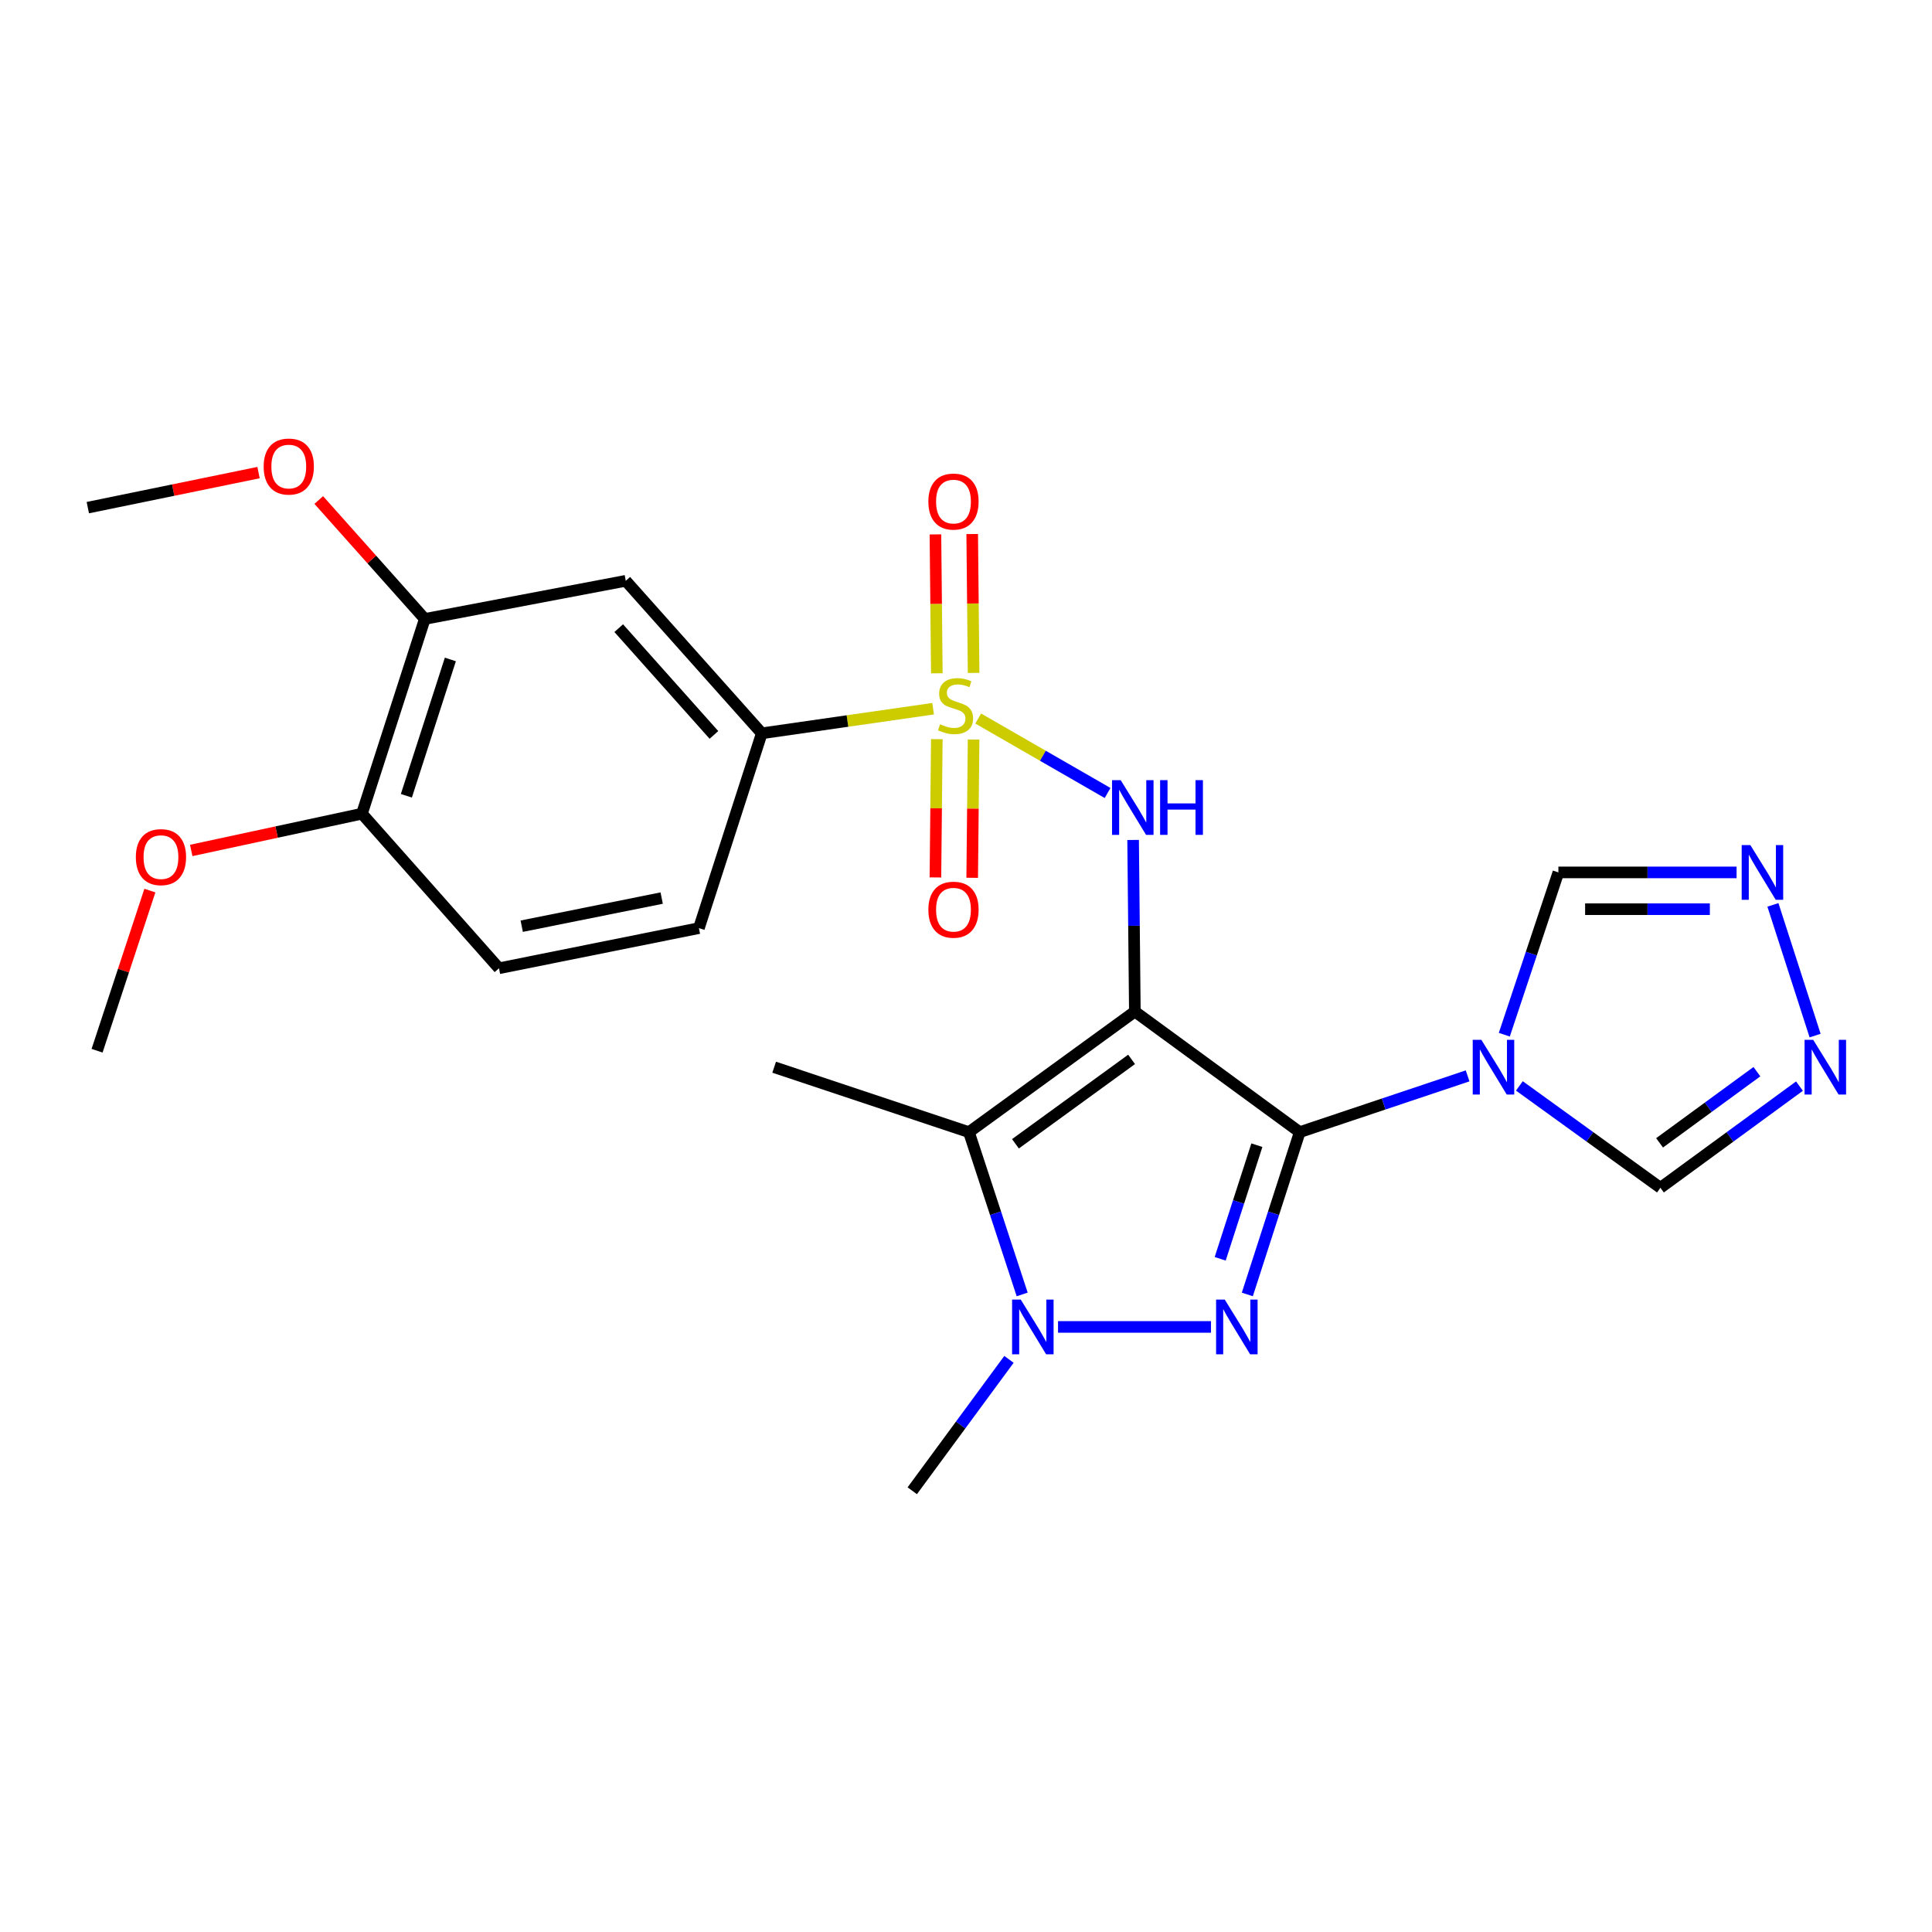 <?xml version='1.0' encoding='iso-8859-1'?>
<svg version='1.1' baseProfile='full'
              xmlns='http://www.w3.org/2000/svg'
                      xmlns:rdkit='http://www.rdkit.org/xml'
                      xmlns:xlink='http://www.w3.org/1999/xlink'
                  xml:space='preserve'
width='1000px' height='1000px' viewBox='0 0 1000 1000'>
<!-- END OF HEADER -->
<rect style='opacity:1.0;fill:#FFFFFF;stroke:none' width='1000' height='1000' x='0' y='0'> </rect>
<path class='bond-0' d='M 587.397,523.577 L 672.738,585.991' style='fill:none;fill-rule:evenodd;stroke:#000000;stroke-width:6px;stroke-linecap:butt;stroke-linejoin:miter;stroke-opacity:1' />
<path class='bond-3' d='M 587.397,523.577 L 501.517,585.991' style='fill:none;fill-rule:evenodd;stroke:#000000;stroke-width:6px;stroke-linecap:butt;stroke-linejoin:miter;stroke-opacity:1' />
<path class='bond-3' d='M 585.706,548.337 L 525.59,592.027' style='fill:none;fill-rule:evenodd;stroke:#000000;stroke-width:6px;stroke-linecap:butt;stroke-linejoin:miter;stroke-opacity:1' />
<path class='bond-6' d='M 587.397,523.577 L 586.948,479.17' style='fill:none;fill-rule:evenodd;stroke:#000000;stroke-width:6px;stroke-linecap:butt;stroke-linejoin:miter;stroke-opacity:1' />
<path class='bond-6' d='M 586.948,479.17 L 586.499,434.763' style='fill:none;fill-rule:evenodd;stroke:#0000FF;stroke-width:6px;stroke-linecap:butt;stroke-linejoin:miter;stroke-opacity:1' />
<path class='bond-2' d='M 672.738,585.991 L 659.176,627.998' style='fill:none;fill-rule:evenodd;stroke:#000000;stroke-width:6px;stroke-linecap:butt;stroke-linejoin:miter;stroke-opacity:1' />
<path class='bond-2' d='M 659.176,627.998 L 645.615,670.005' style='fill:none;fill-rule:evenodd;stroke:#0000FF;stroke-width:6px;stroke-linecap:butt;stroke-linejoin:miter;stroke-opacity:1' />
<path class='bond-2' d='M 650.555,592.745 L 641.062,622.15' style='fill:none;fill-rule:evenodd;stroke:#000000;stroke-width:6px;stroke-linecap:butt;stroke-linejoin:miter;stroke-opacity:1' />
<path class='bond-2' d='M 641.062,622.15 L 631.569,651.555' style='fill:none;fill-rule:evenodd;stroke:#0000FF;stroke-width:6px;stroke-linecap:butt;stroke-linejoin:miter;stroke-opacity:1' />
<path class='bond-4' d='M 672.738,585.991 L 716.188,571.43' style='fill:none;fill-rule:evenodd;stroke:#000000;stroke-width:6px;stroke-linecap:butt;stroke-linejoin:miter;stroke-opacity:1' />
<path class='bond-4' d='M 716.188,571.43 L 759.638,556.869' style='fill:none;fill-rule:evenodd;stroke:#0000FF;stroke-width:6px;stroke-linecap:butt;stroke-linejoin:miter;stroke-opacity:1' />
<path class='bond-1' d='M 506.316,371.911 L 539.799,391.182' style='fill:none;fill-rule:evenodd;stroke:#CCCC00;stroke-width:6px;stroke-linecap:butt;stroke-linejoin:miter;stroke-opacity:1' />
<path class='bond-1' d='M 539.799,391.182 L 573.281,410.453' style='fill:none;fill-rule:evenodd;stroke:#0000FF;stroke-width:6px;stroke-linecap:butt;stroke-linejoin:miter;stroke-opacity:1' />
<path class='bond-7' d='M 482.977,366.829 L 438.636,373.197' style='fill:none;fill-rule:evenodd;stroke:#CCCC00;stroke-width:6px;stroke-linecap:butt;stroke-linejoin:miter;stroke-opacity:1' />
<path class='bond-7' d='M 438.636,373.197 L 394.296,379.565' style='fill:none;fill-rule:evenodd;stroke:#000000;stroke-width:6px;stroke-linecap:butt;stroke-linejoin:miter;stroke-opacity:1' />
<path class='bond-13' d='M 503.938,348.304 L 503.574,312.358' style='fill:none;fill-rule:evenodd;stroke:#CCCC00;stroke-width:6px;stroke-linecap:butt;stroke-linejoin:miter;stroke-opacity:1' />
<path class='bond-13' d='M 503.574,312.358 L 503.211,276.412' style='fill:none;fill-rule:evenodd;stroke:#FF0000;stroke-width:6px;stroke-linecap:butt;stroke-linejoin:miter;stroke-opacity:1' />
<path class='bond-13' d='M 484.903,348.497 L 484.54,312.551' style='fill:none;fill-rule:evenodd;stroke:#CCCC00;stroke-width:6px;stroke-linecap:butt;stroke-linejoin:miter;stroke-opacity:1' />
<path class='bond-13' d='M 484.54,312.551 L 484.176,276.605' style='fill:none;fill-rule:evenodd;stroke:#FF0000;stroke-width:6px;stroke-linecap:butt;stroke-linejoin:miter;stroke-opacity:1' />
<path class='bond-14' d='M 484.896,382.586 L 484.534,418.371' style='fill:none;fill-rule:evenodd;stroke:#CCCC00;stroke-width:6px;stroke-linecap:butt;stroke-linejoin:miter;stroke-opacity:1' />
<path class='bond-14' d='M 484.534,418.371 L 484.172,454.156' style='fill:none;fill-rule:evenodd;stroke:#FF0000;stroke-width:6px;stroke-linecap:butt;stroke-linejoin:miter;stroke-opacity:1' />
<path class='bond-14' d='M 503.93,382.778 L 503.568,418.564' style='fill:none;fill-rule:evenodd;stroke:#CCCC00;stroke-width:6px;stroke-linecap:butt;stroke-linejoin:miter;stroke-opacity:1' />
<path class='bond-14' d='M 503.568,418.564 L 503.206,454.349' style='fill:none;fill-rule:evenodd;stroke:#FF0000;stroke-width:6px;stroke-linecap:butt;stroke-linejoin:miter;stroke-opacity:1' />
<path class='bond-25' d='M 626.808,686.814 L 547.641,686.814' style='fill:none;fill-rule:evenodd;stroke:#0000FF;stroke-width:6px;stroke-linecap:butt;stroke-linejoin:miter;stroke-opacity:1' />
<path class='bond-5' d='M 501.517,585.991 L 515.298,627.996' style='fill:none;fill-rule:evenodd;stroke:#000000;stroke-width:6px;stroke-linecap:butt;stroke-linejoin:miter;stroke-opacity:1' />
<path class='bond-5' d='M 515.298,627.996 L 529.08,670.001' style='fill:none;fill-rule:evenodd;stroke:#0000FF;stroke-width:6px;stroke-linecap:butt;stroke-linejoin:miter;stroke-opacity:1' />
<path class='bond-19' d='M 501.517,585.991 L 400.704,552.383' style='fill:none;fill-rule:evenodd;stroke:#000000;stroke-width:6px;stroke-linecap:butt;stroke-linejoin:miter;stroke-opacity:1' />
<path class='bond-11' d='M 786.427,562.066 L 822.929,588.432' style='fill:none;fill-rule:evenodd;stroke:#0000FF;stroke-width:6px;stroke-linecap:butt;stroke-linejoin:miter;stroke-opacity:1' />
<path class='bond-11' d='M 822.929,588.432 L 859.431,614.797' style='fill:none;fill-rule:evenodd;stroke:#000000;stroke-width:6px;stroke-linecap:butt;stroke-linejoin:miter;stroke-opacity:1' />
<path class='bond-12' d='M 778.626,535.566 L 792.623,493.563' style='fill:none;fill-rule:evenodd;stroke:#0000FF;stroke-width:6px;stroke-linecap:butt;stroke-linejoin:miter;stroke-opacity:1' />
<path class='bond-12' d='M 792.623,493.563 L 806.619,451.56' style='fill:none;fill-rule:evenodd;stroke:#000000;stroke-width:6px;stroke-linecap:butt;stroke-linejoin:miter;stroke-opacity:1' />
<path class='bond-20' d='M 522.236,703.606 L 497.209,737.611' style='fill:none;fill-rule:evenodd;stroke:#0000FF;stroke-width:6px;stroke-linecap:butt;stroke-linejoin:miter;stroke-opacity:1' />
<path class='bond-20' d='M 497.209,737.611 L 472.181,771.616' style='fill:none;fill-rule:evenodd;stroke:#000000;stroke-width:6px;stroke-linecap:butt;stroke-linejoin:miter;stroke-opacity:1' />
<path class='bond-10' d='M 394.296,379.565 L 323.897,300.622' style='fill:none;fill-rule:evenodd;stroke:#000000;stroke-width:6px;stroke-linecap:butt;stroke-linejoin:miter;stroke-opacity:1' />
<path class='bond-10' d='M 369.529,380.392 L 320.25,325.132' style='fill:none;fill-rule:evenodd;stroke:#000000;stroke-width:6px;stroke-linecap:butt;stroke-linejoin:miter;stroke-opacity:1' />
<path class='bond-17' d='M 394.296,379.565 L 361.756,480.388' style='fill:none;fill-rule:evenodd;stroke:#000000;stroke-width:6px;stroke-linecap:butt;stroke-linejoin:miter;stroke-opacity:1' />
<path class='bond-8' d='M 898.852,451.56 L 852.736,451.56' style='fill:none;fill-rule:evenodd;stroke:#0000FF;stroke-width:6px;stroke-linecap:butt;stroke-linejoin:miter;stroke-opacity:1' />
<path class='bond-8' d='M 852.736,451.56 L 806.619,451.56' style='fill:none;fill-rule:evenodd;stroke:#000000;stroke-width:6px;stroke-linecap:butt;stroke-linejoin:miter;stroke-opacity:1' />
<path class='bond-8' d='M 885.017,470.595 L 852.736,470.595' style='fill:none;fill-rule:evenodd;stroke:#0000FF;stroke-width:6px;stroke-linecap:butt;stroke-linejoin:miter;stroke-opacity:1' />
<path class='bond-8' d='M 852.736,470.595 L 820.454,470.595' style='fill:none;fill-rule:evenodd;stroke:#000000;stroke-width:6px;stroke-linecap:butt;stroke-linejoin:miter;stroke-opacity:1' />
<path class='bond-26' d='M 917.659,468.369 L 939.499,536.016' style='fill:none;fill-rule:evenodd;stroke:#0000FF;stroke-width:6px;stroke-linecap:butt;stroke-linejoin:miter;stroke-opacity:1' />
<path class='bond-9' d='M 931.399,562.17 L 895.415,588.484' style='fill:none;fill-rule:evenodd;stroke:#0000FF;stroke-width:6px;stroke-linecap:butt;stroke-linejoin:miter;stroke-opacity:1' />
<path class='bond-9' d='M 895.415,588.484 L 859.431,614.797' style='fill:none;fill-rule:evenodd;stroke:#000000;stroke-width:6px;stroke-linecap:butt;stroke-linejoin:miter;stroke-opacity:1' />
<path class='bond-9' d='M 909.368,554.699 L 884.179,573.118' style='fill:none;fill-rule:evenodd;stroke:#0000FF;stroke-width:6px;stroke-linecap:butt;stroke-linejoin:miter;stroke-opacity:1' />
<path class='bond-9' d='M 884.179,573.118 L 858.99,591.538' style='fill:none;fill-rule:evenodd;stroke:#000000;stroke-width:6px;stroke-linecap:butt;stroke-linejoin:miter;stroke-opacity:1' />
<path class='bond-15' d='M 323.897,300.622 L 219.87,320.365' style='fill:none;fill-rule:evenodd;stroke:#000000;stroke-width:6px;stroke-linecap:butt;stroke-linejoin:miter;stroke-opacity:1' />
<path class='bond-21' d='M 219.87,320.365 L 192.429,289.585' style='fill:none;fill-rule:evenodd;stroke:#000000;stroke-width:6px;stroke-linecap:butt;stroke-linejoin:miter;stroke-opacity:1' />
<path class='bond-21' d='M 192.429,289.585 L 164.988,258.806' style='fill:none;fill-rule:evenodd;stroke:#FF0000;stroke-width:6px;stroke-linecap:butt;stroke-linejoin:miter;stroke-opacity:1' />
<path class='bond-27' d='M 219.87,320.365 L 187.341,421.167' style='fill:none;fill-rule:evenodd;stroke:#000000;stroke-width:6px;stroke-linecap:butt;stroke-linejoin:miter;stroke-opacity:1' />
<path class='bond-27' d='M 233.106,341.331 L 210.335,411.893' style='fill:none;fill-rule:evenodd;stroke:#000000;stroke-width:6px;stroke-linecap:butt;stroke-linejoin:miter;stroke-opacity:1' />
<path class='bond-16' d='M 187.341,421.167 L 258.268,501.178' style='fill:none;fill-rule:evenodd;stroke:#000000;stroke-width:6px;stroke-linecap:butt;stroke-linejoin:miter;stroke-opacity:1' />
<path class='bond-22' d='M 187.341,421.167 L 143.157,430.68' style='fill:none;fill-rule:evenodd;stroke:#000000;stroke-width:6px;stroke-linecap:butt;stroke-linejoin:miter;stroke-opacity:1' />
<path class='bond-22' d='M 143.157,430.68 L 98.974,440.193' style='fill:none;fill-rule:evenodd;stroke:#FF0000;stroke-width:6px;stroke-linecap:butt;stroke-linejoin:miter;stroke-opacity:1' />
<path class='bond-18' d='M 361.756,480.388 L 258.268,501.178' style='fill:none;fill-rule:evenodd;stroke:#000000;stroke-width:6px;stroke-linecap:butt;stroke-linejoin:miter;stroke-opacity:1' />
<path class='bond-18' d='M 342.484,464.844 L 270.042,479.398' style='fill:none;fill-rule:evenodd;stroke:#000000;stroke-width:6px;stroke-linecap:butt;stroke-linejoin:miter;stroke-opacity:1' />
<path class='bond-23' d='M 133.817,244.614 L 89.636,253.683' style='fill:none;fill-rule:evenodd;stroke:#FF0000;stroke-width:6px;stroke-linecap:butt;stroke-linejoin:miter;stroke-opacity:1' />
<path class='bond-23' d='M 89.636,253.683 L 45.455,262.752' style='fill:none;fill-rule:evenodd;stroke:#000000;stroke-width:6px;stroke-linecap:butt;stroke-linejoin:miter;stroke-opacity:1' />
<path class='bond-24' d='M 77.576,460.965 L 63.91,502.407' style='fill:none;fill-rule:evenodd;stroke:#FF0000;stroke-width:6px;stroke-linecap:butt;stroke-linejoin:miter;stroke-opacity:1' />
<path class='bond-24' d='M 63.91,502.407 L 50.245,543.849' style='fill:none;fill-rule:evenodd;stroke:#000000;stroke-width:6px;stroke-linecap:butt;stroke-linejoin:miter;stroke-opacity:1' />
<path  class='atom-2' d='M 486.59 374.881
Q 486.91 375.001, 488.23 375.561
Q 489.55 376.121, 490.99 376.481
Q 492.47 376.801, 493.91 376.801
Q 496.59 376.801, 498.15 375.521
Q 499.71 374.201, 499.71 371.921
Q 499.71 370.361, 498.91 369.401
Q 498.15 368.441, 496.95 367.921
Q 495.75 367.401, 493.75 366.801
Q 491.23 366.041, 489.71 365.321
Q 488.23 364.601, 487.15 363.081
Q 486.11 361.561, 486.11 359.001
Q 486.11 355.441, 488.51 353.241
Q 490.95 351.041, 495.75 351.041
Q 499.03 351.041, 502.75 352.601
L 501.83 355.681
Q 498.43 354.281, 495.87 354.281
Q 493.11 354.281, 491.59 355.441
Q 490.07 356.561, 490.11 358.521
Q 490.11 360.041, 490.87 360.961
Q 491.67 361.881, 492.79 362.401
Q 493.95 362.921, 495.87 363.521
Q 498.43 364.321, 499.95 365.121
Q 501.47 365.921, 502.55 367.561
Q 503.67 369.161, 503.67 371.921
Q 503.67 375.841, 501.03 377.961
Q 498.43 380.041, 494.07 380.041
Q 491.55 380.041, 489.63 379.481
Q 487.75 378.961, 485.51 378.041
L 486.59 374.881
' fill='#CCCC00'/>
<path  class='atom-3' d='M 633.928 672.654
L 643.208 687.654
Q 644.128 689.134, 645.608 691.814
Q 647.088 694.494, 647.168 694.654
L 647.168 672.654
L 650.928 672.654
L 650.928 700.974
L 647.048 700.974
L 637.088 684.574
Q 635.928 682.654, 634.688 680.454
Q 633.488 678.254, 633.128 677.574
L 633.128 700.974
L 629.448 700.974
L 629.448 672.654
L 633.928 672.654
' fill='#0000FF'/>
<path  class='atom-5' d='M 766.762 538.223
L 776.042 553.223
Q 776.962 554.703, 778.442 557.383
Q 779.922 560.063, 780.002 560.223
L 780.002 538.223
L 783.762 538.223
L 783.762 566.543
L 779.882 566.543
L 769.922 550.143
Q 768.762 548.223, 767.522 546.023
Q 766.322 543.823, 765.962 543.143
L 765.962 566.543
L 762.282 566.543
L 762.282 538.223
L 766.762 538.223
' fill='#0000FF'/>
<path  class='atom-6' d='M 528.336 672.654
L 537.616 687.654
Q 538.536 689.134, 540.016 691.814
Q 541.496 694.494, 541.576 694.654
L 541.576 672.654
L 545.336 672.654
L 545.336 700.974
L 541.456 700.974
L 531.496 684.574
Q 530.336 682.654, 529.096 680.454
Q 527.896 678.254, 527.536 677.574
L 527.536 700.974
L 523.856 700.974
L 523.856 672.654
L 528.336 672.654
' fill='#0000FF'/>
<path  class='atom-7' d='M 580.069 403.803
L 589.349 418.803
Q 590.269 420.283, 591.749 422.963
Q 593.229 425.643, 593.309 425.803
L 593.309 403.803
L 597.069 403.803
L 597.069 432.123
L 593.189 432.123
L 583.229 415.723
Q 582.069 413.803, 580.829 411.603
Q 579.629 409.403, 579.269 408.723
L 579.269 432.123
L 575.589 432.123
L 575.589 403.803
L 580.069 403.803
' fill='#0000FF'/>
<path  class='atom-7' d='M 600.469 403.803
L 604.309 403.803
L 604.309 415.843
L 618.789 415.843
L 618.789 403.803
L 622.629 403.803
L 622.629 432.123
L 618.789 432.123
L 618.789 419.043
L 604.309 419.043
L 604.309 432.123
L 600.469 432.123
L 600.469 403.803
' fill='#0000FF'/>
<path  class='atom-9' d='M 905.973 437.4
L 915.253 452.4
Q 916.173 453.88, 917.653 456.56
Q 919.133 459.24, 919.213 459.4
L 919.213 437.4
L 922.973 437.4
L 922.973 465.72
L 919.093 465.72
L 909.133 449.32
Q 907.973 447.4, 906.733 445.2
Q 905.533 443, 905.173 442.32
L 905.173 465.72
L 901.493 465.72
L 901.493 437.4
L 905.973 437.4
' fill='#0000FF'/>
<path  class='atom-10' d='M 938.523 538.223
L 947.803 553.223
Q 948.723 554.703, 950.203 557.383
Q 951.683 560.063, 951.763 560.223
L 951.763 538.223
L 955.523 538.223
L 955.523 566.543
L 951.643 566.543
L 941.683 550.143
Q 940.523 548.223, 939.283 546.023
Q 938.083 543.823, 937.723 543.143
L 937.723 566.543
L 934.043 566.543
L 934.043 538.223
L 938.523 538.223
' fill='#0000FF'/>
<path  class='atom-14' d='M 480.522 259.607
Q 480.522 252.807, 483.882 249.007
Q 487.242 245.207, 493.522 245.207
Q 499.802 245.207, 503.162 249.007
Q 506.522 252.807, 506.522 259.607
Q 506.522 266.487, 503.122 270.407
Q 499.722 274.287, 493.522 274.287
Q 487.282 274.287, 483.882 270.407
Q 480.522 266.527, 480.522 259.607
M 493.522 271.087
Q 497.842 271.087, 500.162 268.207
Q 502.522 265.287, 502.522 259.607
Q 502.522 254.047, 500.162 251.247
Q 497.842 248.407, 493.522 248.407
Q 489.202 248.407, 486.842 251.207
Q 484.522 254.007, 484.522 259.607
Q 484.522 265.327, 486.842 268.207
Q 489.202 271.087, 493.522 271.087
' fill='#FF0000'/>
<path  class='atom-15' d='M 480.522 470.855
Q 480.522 464.055, 483.882 460.255
Q 487.242 456.455, 493.522 456.455
Q 499.802 456.455, 503.162 460.255
Q 506.522 464.055, 506.522 470.855
Q 506.522 477.735, 503.122 481.655
Q 499.722 485.535, 493.522 485.535
Q 487.282 485.535, 483.882 481.655
Q 480.522 477.775, 480.522 470.855
M 493.522 482.335
Q 497.842 482.335, 500.162 479.455
Q 502.522 476.535, 502.522 470.855
Q 502.522 465.295, 500.162 462.495
Q 497.842 459.655, 493.522 459.655
Q 489.202 459.655, 486.842 462.455
Q 484.522 465.255, 484.522 470.855
Q 484.522 476.575, 486.842 479.455
Q 489.202 482.335, 493.522 482.335
' fill='#FF0000'/>
<path  class='atom-22' d='M 136.471 241.481
Q 136.471 234.681, 139.831 230.881
Q 143.191 227.081, 149.471 227.081
Q 155.751 227.081, 159.111 230.881
Q 162.471 234.681, 162.471 241.481
Q 162.471 248.361, 159.071 252.281
Q 155.671 256.161, 149.471 256.161
Q 143.231 256.161, 139.831 252.281
Q 136.471 248.401, 136.471 241.481
M 149.471 252.961
Q 153.791 252.961, 156.111 250.081
Q 158.471 247.161, 158.471 241.481
Q 158.471 235.921, 156.111 233.121
Q 153.791 230.281, 149.471 230.281
Q 145.151 230.281, 142.791 233.081
Q 140.471 235.881, 140.471 241.481
Q 140.471 247.201, 142.791 250.081
Q 145.151 252.961, 149.471 252.961
' fill='#FF0000'/>
<path  class='atom-23' d='M 70.313 443.645
Q 70.313 436.845, 73.673 433.045
Q 77.033 429.245, 83.313 429.245
Q 89.593 429.245, 92.953 433.045
Q 96.313 436.845, 96.313 443.645
Q 96.313 450.525, 92.913 454.445
Q 89.513 458.325, 83.313 458.325
Q 77.073 458.325, 73.673 454.445
Q 70.313 450.565, 70.313 443.645
M 83.313 455.125
Q 87.633 455.125, 89.953 452.245
Q 92.313 449.325, 92.313 443.645
Q 92.313 438.085, 89.953 435.285
Q 87.633 432.445, 83.313 432.445
Q 78.993 432.445, 76.633 435.245
Q 74.313 438.045, 74.313 443.645
Q 74.313 449.365, 76.633 452.245
Q 78.993 455.125, 83.313 455.125
' fill='#FF0000'/>
</svg>
